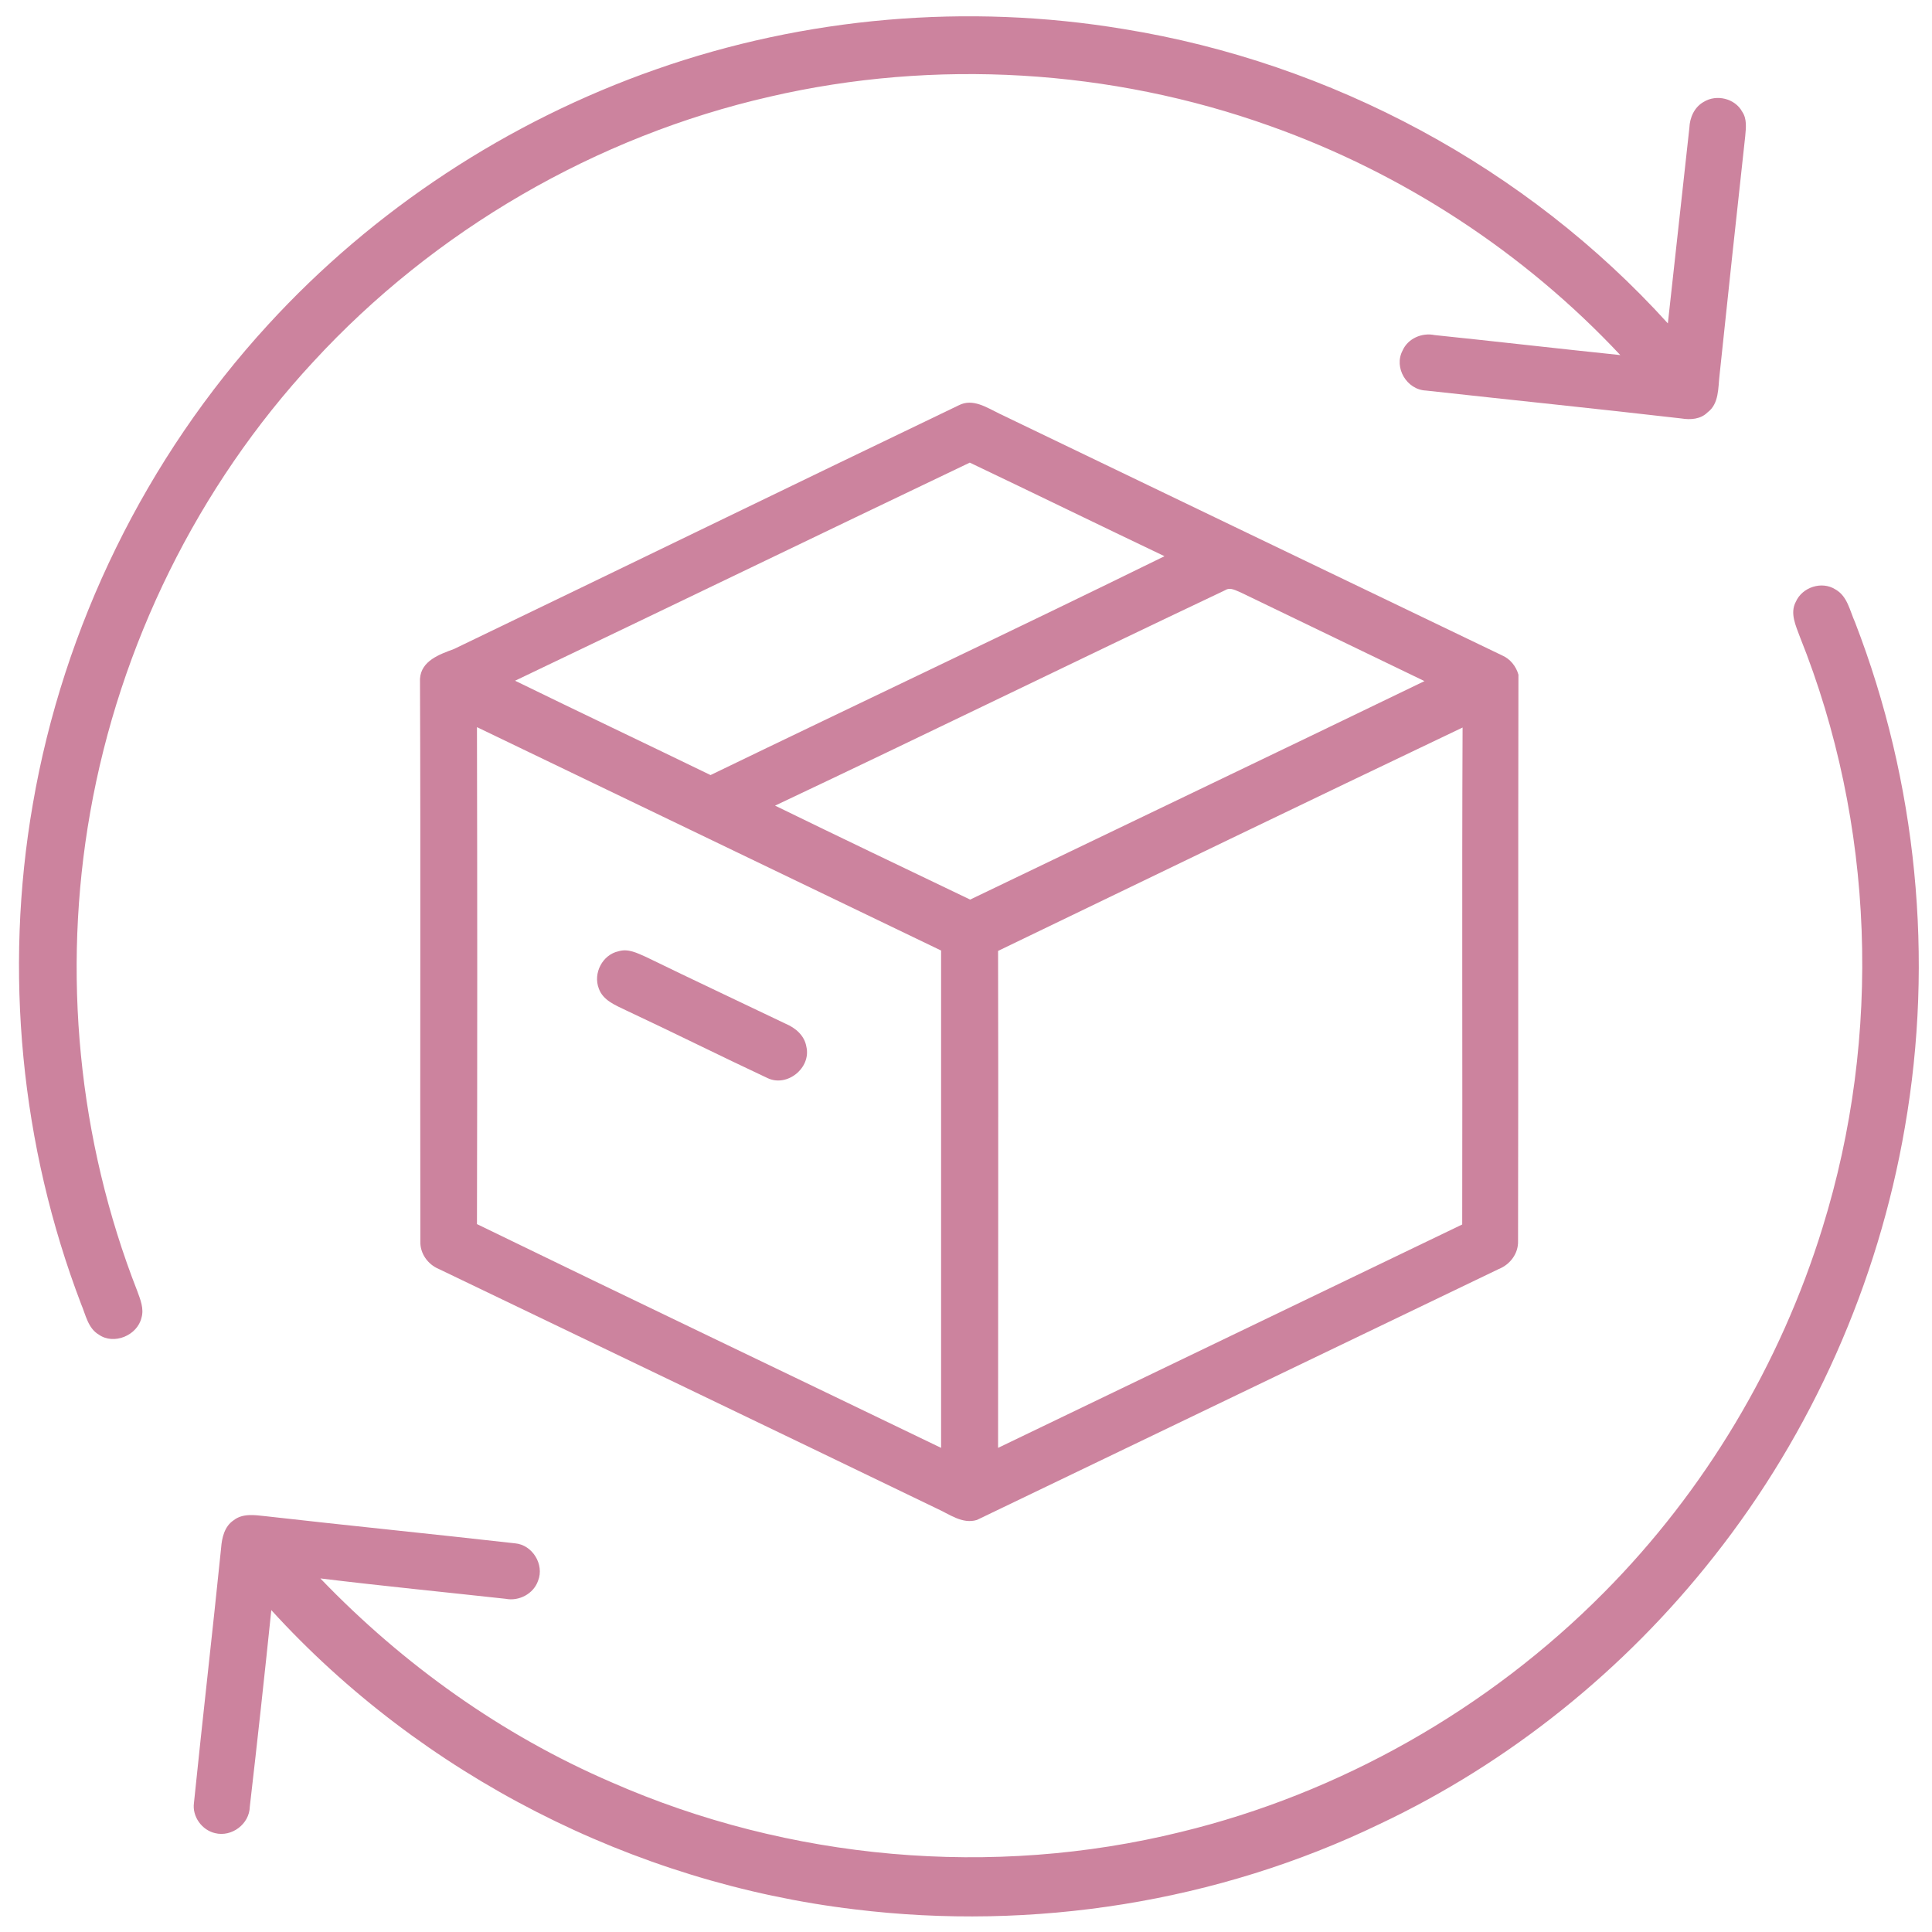 <?xml version="1.0" encoding="utf-8"?>
<!-- Generator: Adobe Illustrator 26.2.1, SVG Export Plug-In . SVG Version: 6.00 Build 0)  -->
<svg version="1.1" id="Réteg_1" xmlns="http://www.w3.org/2000/svg" xmlns:xlink="http://www.w3.org/1999/xlink" x="0px" y="0px"
	 viewBox="0 0 512 512" style="enable-background:new 0 0 512 512;" xml:space="preserve">
<style type="text/css">
	.st0{fill:#CC839E;}
</style>
<g id="_x23_000000ff">
	<path class="st0" d="M173.8,18.4c39.6-13.9,82.6-17.6,124-10.7c55,8.9,106.8,36.7,144.2,78c1.9-17.3,3.8-34.5,5.7-51.8
		c0.1-2.7,1.3-5.5,3.8-6.9c3.4-2.1,8.3-0.9,10.2,2.6c1.3,1.9,1,4.3,0.8,6.5c-2.3,21.1-4.6,42.2-6.8,63.3c-0.4,3.4-0.1,7.6-3.2,9.9
		c-1.8,1.8-4.5,2-6.9,1.6c-22.5-2.6-45.1-4.9-67.7-7.4c-5.1-0.2-8.6-6.1-6.2-10.6c1.4-3.2,5.1-4.8,8.5-4.1
		c16.4,1.7,32.8,3.6,49.2,5.3c-25.5-27.2-57.6-48.2-92.8-60.7c-42.2-15.1-88.8-17.9-132.5-7.8C158,36.1,115.1,61,83,95.9
		c-30.6,33-51.3,75.1-59.1,119.4c-7.5,42.4-3.2,86.8,12.5,126.9c0.8,2.2,1.8,4.6,1.1,7c-1.1,4.7-7.3,7.3-11.3,4.5
		c-2.9-1.7-3.5-5.3-4.7-8.1c-16-41.9-20.5-88.2-12.8-132.5c8.1-47.1,30-91.8,62.3-127C99,55.5,134.7,32.1,173.8,18.4z"/>
	<path class="st0" d="M254.1,107.4c3.7-1.9,7.4,0.6,10.7,2.2c44.4,21.4,88.8,42.7,133.3,64.1c2.1,0.9,3.7,2.9,4.3,5.1
		c-0.1,50,0,100.1-0.1,150.1c0.1,3.3-2.1,6.2-5.1,7.4c-46.1,22.2-92.2,44.3-138.3,66.5c-3.9,1.2-7.4-1.6-10.8-3.1
		c-43.9-21.2-87.9-42.3-131.8-63.4c-2.9-1.2-5-4.1-4.9-7.3c-0.1-49.7,0.1-99.4-0.1-149.1c0.3-4.8,5.2-6.5,9-7.9
		C165,150.5,209.5,128.8,254.1,107.4 M136.5,180.4c17.2,8.4,34.5,16.6,51.8,25c40.1-19.4,80.4-38.4,120.3-58
		c-17.2-8.2-34.4-16.6-51.6-24.8C216.8,141.8,176.7,161.2,136.5,180.4 M205.4,213.5c17.2,8.4,34.4,16.6,51.7,24.9
		c40.1-19.3,80.3-38.5,120.4-57.9c-16.2-7.8-32.3-15.6-48.5-23.4c-1.3-0.5-2.9-1.6-4.3-0.7C284.8,175.3,245.2,194.7,205.4,213.5
		 M126.4,192.7c0.1,43.9,0.1,87.8,0,131.7c40.9,19.9,82,39.5,123,59.3c0-43.9,0-87.9,0-131.8C208.4,232.2,167.4,212.4,126.4,192.7
		 M264.5,252c0.1,43.9,0,87.8,0,131.7c41-19.7,82-39.5,123-59.2c0.1-43.9-0.1-87.8,0.1-131.7C346.5,212.4,305.5,232.2,264.5,252z"/>
	<path class="st0" d="M475.9,159.5c1.7-3.9,6.9-5.6,10.5-3.3c3.2,1.8,3.8,5.6,5.2,8.7c16.4,42.4,21,89.2,13.2,133.9
		c-7.1,41.3-24.6,80.8-50.6,113.7c-23.6,30-54.1,54.6-88.6,70.9c-42.9,20.7-91.8,28.4-139.1,22.6c-58.7-7-114.7-35.5-154.6-79.3
		c-1.8,17.4-3.7,34.8-5.7,52.1c-0.1,4.6-4.8,8.1-9.2,7c-3.5-0.8-6.1-4.4-5.6-8c2.3-22.5,4.9-45,7.2-67.6c0.2-2.7,0.9-5.7,3.3-7.3
		c2.4-1.9,5.6-1.4,8.4-1.1c22,2.5,44.1,4.7,66.2,7.2c4.6,0.4,7.8,5.6,6.1,9.9c-1.2,3.5-5.1,5.5-8.6,4.8c-16.4-1.8-32.7-3.4-49.1-5.4
		c21.9,22.8,48.1,41.5,77.1,54c47.1,20.7,101,25.5,150.9,13.2C355,475.3,394.4,453,425.1,422c26.7-26.9,46.7-60.4,57.9-96.7
		c15.8-50.9,13.8-107.1-6-156.5C475.9,165.8,474.3,162.5,475.9,159.5z"/>
	<path class="st0" d="M163.9,252.1c2.6-0.8,5,0.5,7.3,1.5c12.3,6,24.7,11.8,37,17.7c2.6,1.1,5,3.1,5.5,6.1
		c1.3,5.6-5.1,10.8-10.3,8.3c-12.6-5.9-25-12.1-37.6-18c-2.7-1.3-6-2.6-7.1-5.7C157.1,257.9,159.7,253,163.9,252.1z"/>
</g>
</svg>
